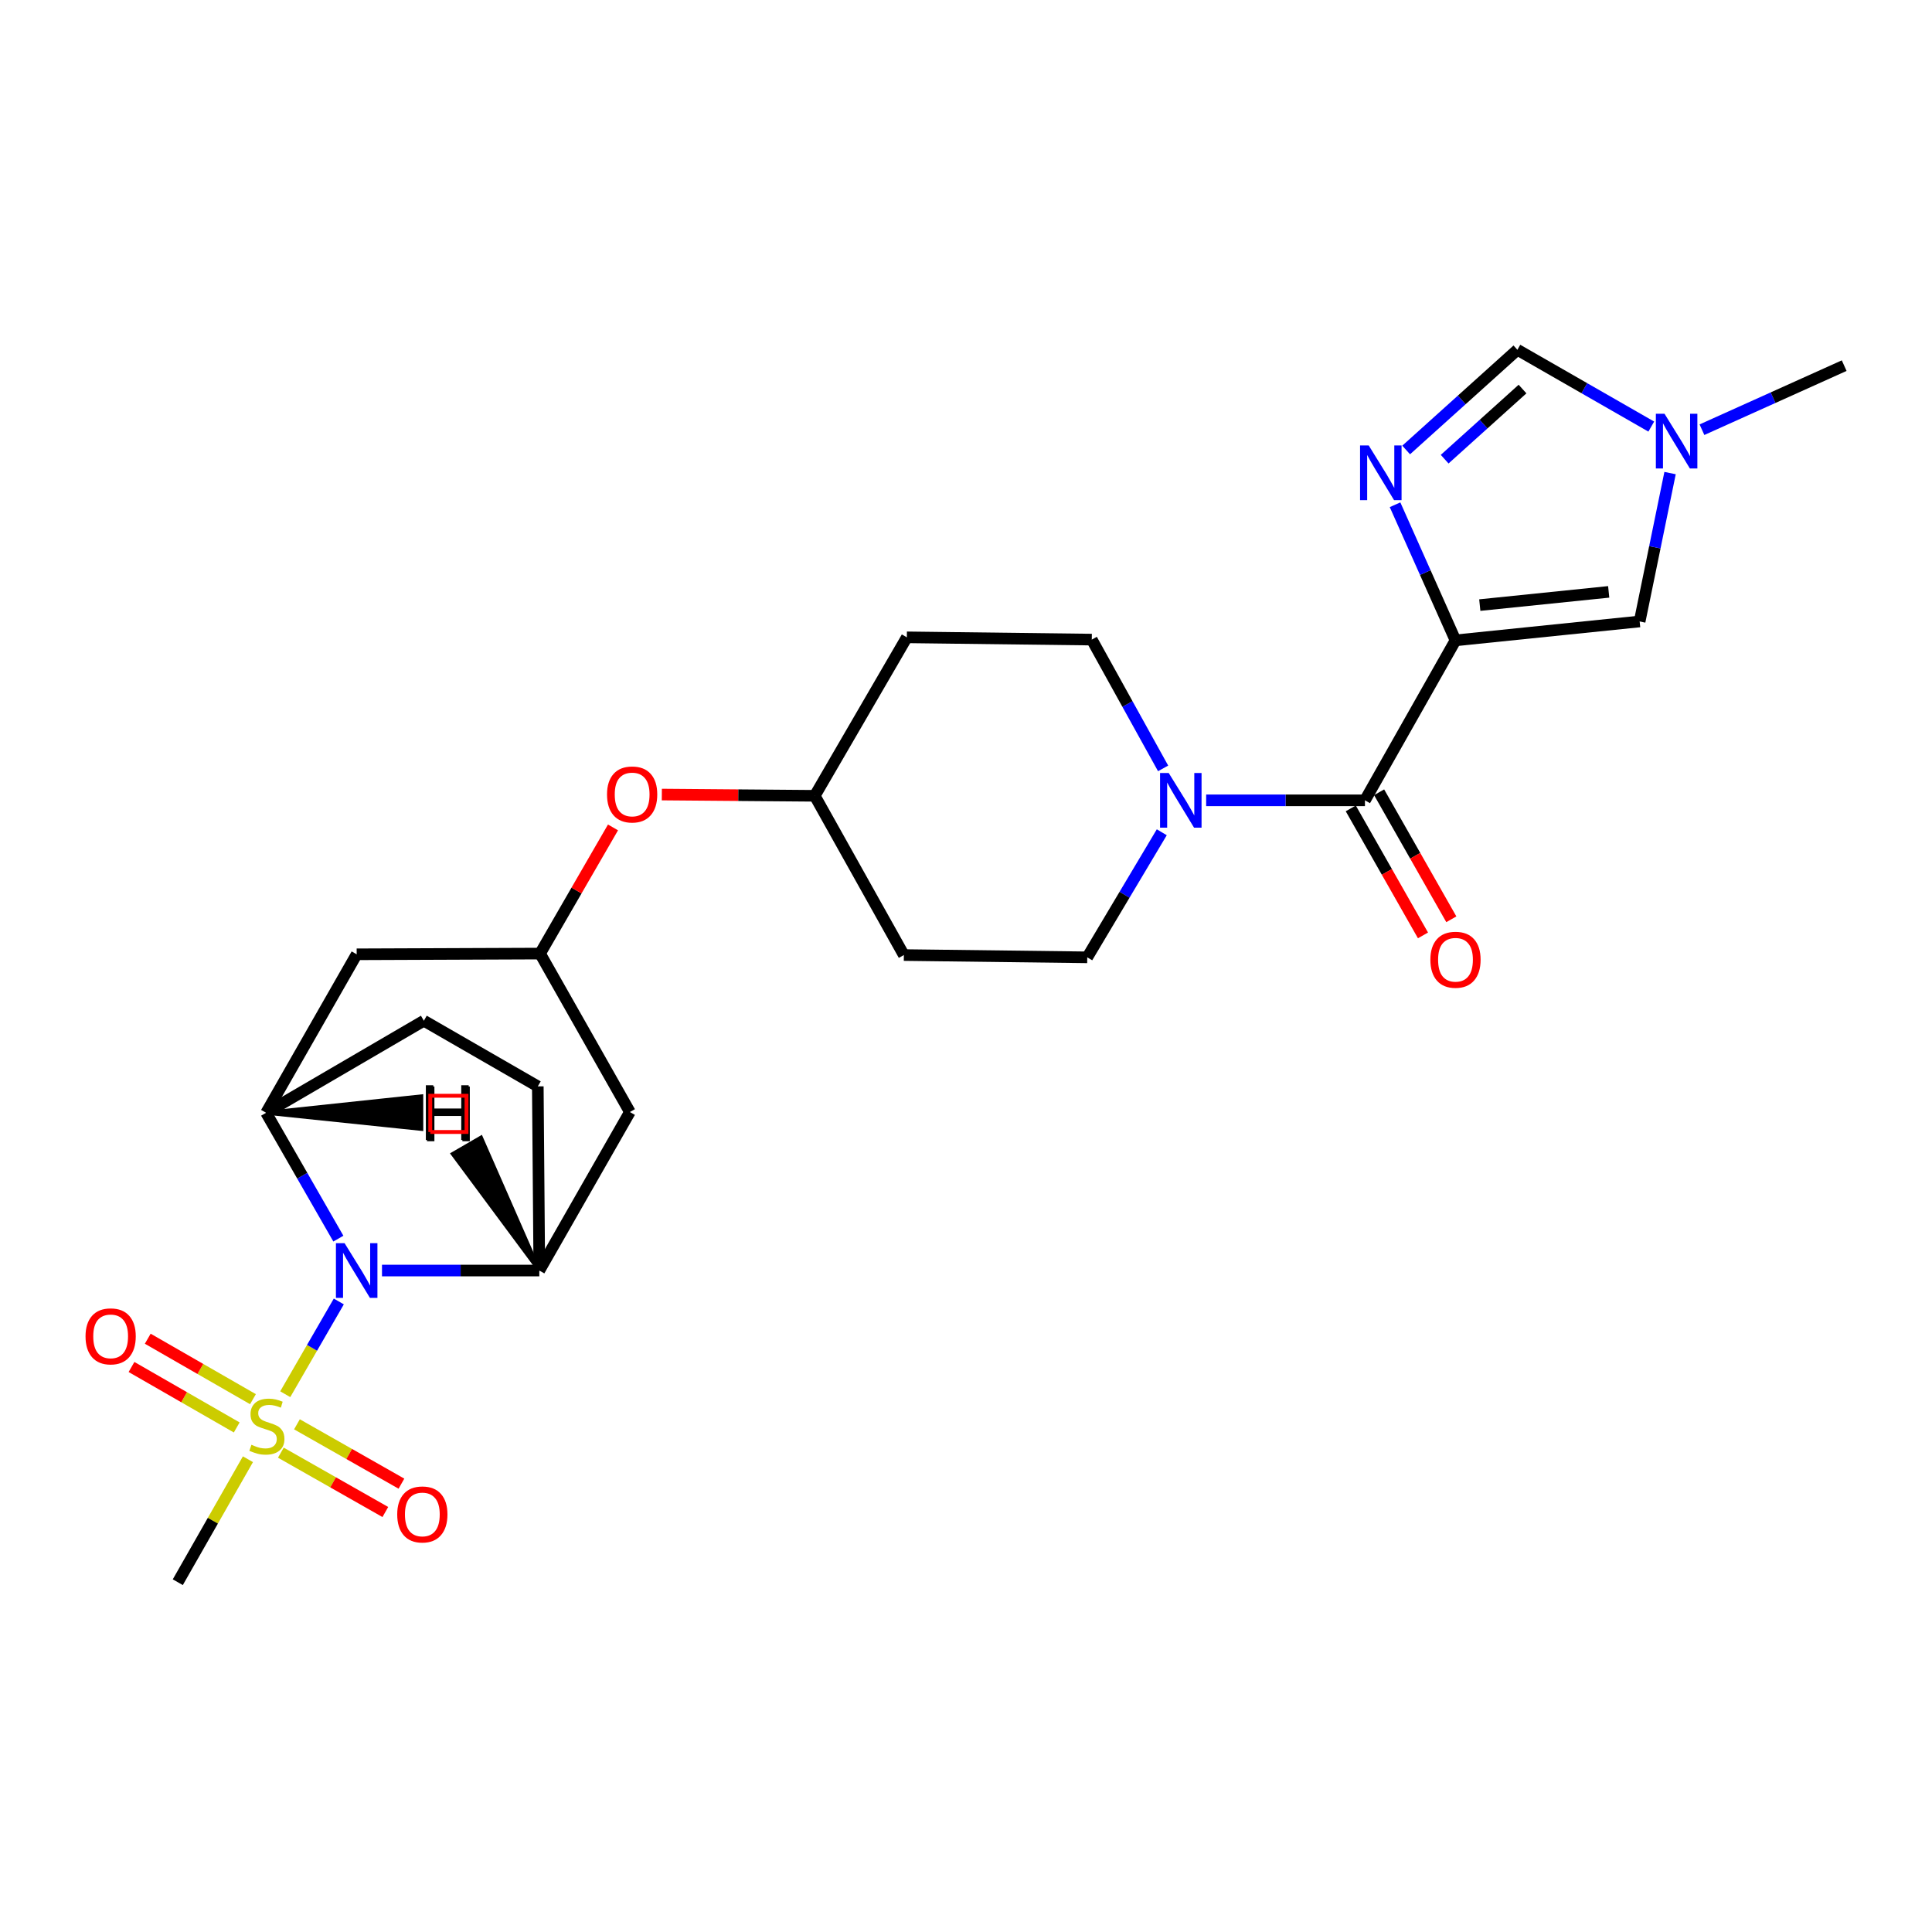 <?xml version='1.0' encoding='iso-8859-1'?>
<svg version='1.1' baseProfile='full'
              xmlns='http://www.w3.org/2000/svg'
                      xmlns:rdkit='http://www.rdkit.org/xml'
                      xmlns:xlink='http://www.w3.org/1999/xlink'
                  xml:space='preserve'
width='1000px' height='1000px' viewBox='0 0 1000 1000'>
<!-- END OF HEADER -->
<rect style='opacity:1.0;fill:#FFFFFF;stroke:none' width='1000' height='1000' x='0' y='0'> </rect>
<path class='bond-2' d='M 753.36,331.45 L 737.718,296.356' style='fill:none;fill-rule:evenodd;stroke:#000000;stroke-width:6px;stroke-linecap:butt;stroke-linejoin:miter;stroke-opacity:1' />
<path class='bond-2' d='M 737.718,296.356 L 722.075,261.262' style='fill:none;fill-rule:evenodd;stroke:#0000FF;stroke-width:6px;stroke-linecap:butt;stroke-linejoin:miter;stroke-opacity:1' />
<path class='bond-3' d='M 753.36,331.45 L 706.493,414.253' style='fill:none;fill-rule:evenodd;stroke:#000000;stroke-width:6px;stroke-linecap:butt;stroke-linejoin:miter;stroke-opacity:1' />
<path class='bond-7' d='M 753.36,331.45 L 848.679,321.672' style='fill:none;fill-rule:evenodd;stroke:#000000;stroke-width:6px;stroke-linecap:butt;stroke-linejoin:miter;stroke-opacity:1' />
<path class='bond-7' d='M 765.936,313.196 L 832.659,306.351' style='fill:none;fill-rule:evenodd;stroke:#000000;stroke-width:6px;stroke-linecap:butt;stroke-linejoin:miter;stroke-opacity:1' />
<path class='bond-0' d='M 147.64,721.643 L 161.505,697.639' style='fill:none;fill-rule:evenodd;stroke:#CCCC00;stroke-width:6px;stroke-linecap:butt;stroke-linejoin:miter;stroke-opacity:1' />
<path class='bond-0' d='M 161.505,697.639 L 175.369,673.636' style='fill:none;fill-rule:evenodd;stroke:#0000FF;stroke-width:6px;stroke-linecap:butt;stroke-linejoin:miter;stroke-opacity:1' />
<path class='bond-13' d='M 145.368,751.895 L 172.408,767.255' style='fill:none;fill-rule:evenodd;stroke:#CCCC00;stroke-width:6px;stroke-linecap:butt;stroke-linejoin:miter;stroke-opacity:1' />
<path class='bond-13' d='M 172.408,767.255 L 199.448,782.615' style='fill:none;fill-rule:evenodd;stroke:#FF0000;stroke-width:6px;stroke-linecap:butt;stroke-linejoin:miter;stroke-opacity:1' />
<path class='bond-13' d='M 153.703,737.222 L 180.743,752.582' style='fill:none;fill-rule:evenodd;stroke:#CCCC00;stroke-width:6px;stroke-linecap:butt;stroke-linejoin:miter;stroke-opacity:1' />
<path class='bond-13' d='M 180.743,752.582 L 207.783,767.942' style='fill:none;fill-rule:evenodd;stroke:#FF0000;stroke-width:6px;stroke-linecap:butt;stroke-linejoin:miter;stroke-opacity:1' />
<path class='bond-14' d='M 130.935,724.213 L 103.706,708.566' style='fill:none;fill-rule:evenodd;stroke:#CCCC00;stroke-width:6px;stroke-linecap:butt;stroke-linejoin:miter;stroke-opacity:1' />
<path class='bond-14' d='M 103.706,708.566 L 76.478,692.918' style='fill:none;fill-rule:evenodd;stroke:#FF0000;stroke-width:6px;stroke-linecap:butt;stroke-linejoin:miter;stroke-opacity:1' />
<path class='bond-14' d='M 122.526,738.844 L 95.298,723.197' style='fill:none;fill-rule:evenodd;stroke:#CCCC00;stroke-width:6px;stroke-linecap:butt;stroke-linejoin:miter;stroke-opacity:1' />
<path class='bond-14' d='M 95.298,723.197 L 68.069,707.55' style='fill:none;fill-rule:evenodd;stroke:#FF0000;stroke-width:6px;stroke-linecap:butt;stroke-linejoin:miter;stroke-opacity:1' />
<path class='bond-23' d='M 128.329,755.294 L 110.177,787.121' style='fill:none;fill-rule:evenodd;stroke:#CCCC00;stroke-width:6px;stroke-linecap:butt;stroke-linejoin:miter;stroke-opacity:1' />
<path class='bond-23' d='M 110.177,787.121 L 92.025,818.949' style='fill:none;fill-rule:evenodd;stroke:#000000;stroke-width:6px;stroke-linecap:butt;stroke-linejoin:miter;stroke-opacity:1' />
<path class='bond-1' d='M 175.137,641.114 L 156.443,608.546' style='fill:none;fill-rule:evenodd;stroke:#0000FF;stroke-width:6px;stroke-linecap:butt;stroke-linejoin:miter;stroke-opacity:1' />
<path class='bond-1' d='M 156.443,608.546 L 137.749,575.978' style='fill:none;fill-rule:evenodd;stroke:#000000;stroke-width:6px;stroke-linecap:butt;stroke-linejoin:miter;stroke-opacity:1' />
<path class='bond-28' d='M 197.719,657.627 L 238.433,657.627' style='fill:none;fill-rule:evenodd;stroke:#0000FF;stroke-width:6px;stroke-linecap:butt;stroke-linejoin:miter;stroke-opacity:1' />
<path class='bond-28' d='M 238.433,657.627 L 279.147,657.627' style='fill:none;fill-rule:evenodd;stroke:#000000;stroke-width:6px;stroke-linecap:butt;stroke-linejoin:miter;stroke-opacity:1' />
<path class='bond-9' d='M 727.824,232.912 L 756.61,206.982' style='fill:none;fill-rule:evenodd;stroke:#0000FF;stroke-width:6px;stroke-linecap:butt;stroke-linejoin:miter;stroke-opacity:1' />
<path class='bond-9' d='M 756.61,206.982 L 785.396,181.051' style='fill:none;fill-rule:evenodd;stroke:#000000;stroke-width:6px;stroke-linecap:butt;stroke-linejoin:miter;stroke-opacity:1' />
<path class='bond-9' d='M 747.755,237.671 L 767.905,219.52' style='fill:none;fill-rule:evenodd;stroke:#0000FF;stroke-width:6px;stroke-linecap:butt;stroke-linejoin:miter;stroke-opacity:1' />
<path class='bond-9' d='M 767.905,219.52 L 788.055,201.369' style='fill:none;fill-rule:evenodd;stroke:#000000;stroke-width:6px;stroke-linecap:butt;stroke-linejoin:miter;stroke-opacity:1' />
<path class='bond-6' d='M 706.493,414.253 L 665.4,414.253' style='fill:none;fill-rule:evenodd;stroke:#000000;stroke-width:6px;stroke-linecap:butt;stroke-linejoin:miter;stroke-opacity:1' />
<path class='bond-6' d='M 665.4,414.253 L 624.306,414.253' style='fill:none;fill-rule:evenodd;stroke:#0000FF;stroke-width:6px;stroke-linecap:butt;stroke-linejoin:miter;stroke-opacity:1' />
<path class='bond-15' d='M 699.158,418.424 L 717.847,451.293' style='fill:none;fill-rule:evenodd;stroke:#000000;stroke-width:6px;stroke-linecap:butt;stroke-linejoin:miter;stroke-opacity:1' />
<path class='bond-15' d='M 717.847,451.293 L 736.535,484.161' style='fill:none;fill-rule:evenodd;stroke:#FF0000;stroke-width:6px;stroke-linecap:butt;stroke-linejoin:miter;stroke-opacity:1' />
<path class='bond-15' d='M 713.828,410.083 L 732.517,442.951' style='fill:none;fill-rule:evenodd;stroke:#000000;stroke-width:6px;stroke-linecap:butt;stroke-linejoin:miter;stroke-opacity:1' />
<path class='bond-15' d='M 732.517,442.951 L 751.205,475.82' style='fill:none;fill-rule:evenodd;stroke:#FF0000;stroke-width:6px;stroke-linecap:butt;stroke-linejoin:miter;stroke-opacity:1' />
<path class='bond-4' d='M 279.147,657.627 L 326.024,575.584' style='fill:none;fill-rule:evenodd;stroke:#000000;stroke-width:6px;stroke-linecap:butt;stroke-linejoin:miter;stroke-opacity:1' />
<path class='bond-19' d='M 279.147,657.627 L 278.369,562.308' style='fill:none;fill-rule:evenodd;stroke:#000000;stroke-width:6px;stroke-linecap:butt;stroke-linejoin:miter;stroke-opacity:1' />
<path class='bond-30' d='M 279.147,657.627 L 248.964,588.809 L 234.368,597.28 Z' style='fill:#000000;fill-rule:evenodd;fill-opacity:1;stroke:#000000;stroke-width:2px;stroke-linecap:butt;stroke-linejoin:miter;stroke-opacity:1;' />
<path class='bond-5' d='M 137.749,575.978 L 184.616,493.944' style='fill:none;fill-rule:evenodd;stroke:#000000;stroke-width:6px;stroke-linecap:butt;stroke-linejoin:miter;stroke-opacity:1' />
<path class='bond-18' d='M 137.749,575.978 L 219.389,528.323' style='fill:none;fill-rule:evenodd;stroke:#000000;stroke-width:6px;stroke-linecap:butt;stroke-linejoin:miter;stroke-opacity:1' />
<path class='bond-31' d='M 137.749,575.978 L 218.086,584.334 L 218.069,567.458 Z' style='fill:#000000;fill-rule:evenodd;fill-opacity:1;stroke:#000000;stroke-width:2px;stroke-linecap:butt;stroke-linejoin:miter;stroke-opacity:1;' />
<path class='bond-16' d='M 601.336,430.778 L 582.048,463.144' style='fill:none;fill-rule:evenodd;stroke:#0000FF;stroke-width:6px;stroke-linecap:butt;stroke-linejoin:miter;stroke-opacity:1' />
<path class='bond-16' d='M 582.048,463.144 L 562.76,495.509' style='fill:none;fill-rule:evenodd;stroke:#000000;stroke-width:6px;stroke-linecap:butt;stroke-linejoin:miter;stroke-opacity:1' />
<path class='bond-17' d='M 602.024,397.716 L 583.564,364.386' style='fill:none;fill-rule:evenodd;stroke:#0000FF;stroke-width:6px;stroke-linecap:butt;stroke-linejoin:miter;stroke-opacity:1' />
<path class='bond-17' d='M 583.564,364.386 L 565.104,331.057' style='fill:none;fill-rule:evenodd;stroke:#000000;stroke-width:6px;stroke-linecap:butt;stroke-linejoin:miter;stroke-opacity:1' />
<path class='bond-8' d='M 848.679,321.672 L 856.551,283.268' style='fill:none;fill-rule:evenodd;stroke:#000000;stroke-width:6px;stroke-linecap:butt;stroke-linejoin:miter;stroke-opacity:1' />
<path class='bond-8' d='M 856.551,283.268 L 864.423,244.864' style='fill:none;fill-rule:evenodd;stroke:#0000FF;stroke-width:6px;stroke-linecap:butt;stroke-linejoin:miter;stroke-opacity:1' />
<path class='bond-25' d='M 880.932,222.413 L 917.739,205.834' style='fill:none;fill-rule:evenodd;stroke:#0000FF;stroke-width:6px;stroke-linecap:butt;stroke-linejoin:miter;stroke-opacity:1' />
<path class='bond-25' d='M 917.739,205.834 L 954.545,189.255' style='fill:none;fill-rule:evenodd;stroke:#000000;stroke-width:6px;stroke-linecap:butt;stroke-linejoin:miter;stroke-opacity:1' />
<path class='bond-26' d='M 854.699,220.8 L 820.047,200.926' style='fill:none;fill-rule:evenodd;stroke:#0000FF;stroke-width:6px;stroke-linecap:butt;stroke-linejoin:miter;stroke-opacity:1' />
<path class='bond-26' d='M 820.047,200.926 L 785.396,181.051' style='fill:none;fill-rule:evenodd;stroke:#000000;stroke-width:6px;stroke-linecap:butt;stroke-linejoin:miter;stroke-opacity:1' />
<path class='bond-10' d='M 326.024,575.584 L 279.541,493.569' style='fill:none;fill-rule:evenodd;stroke:#000000;stroke-width:6px;stroke-linecap:butt;stroke-linejoin:miter;stroke-opacity:1' />
<path class='bond-11' d='M 184.616,493.944 L 279.541,493.569' style='fill:none;fill-rule:evenodd;stroke:#000000;stroke-width:6px;stroke-linecap:butt;stroke-linejoin:miter;stroke-opacity:1' />
<path class='bond-12' d='M 279.541,493.569 L 298.414,460.92' style='fill:none;fill-rule:evenodd;stroke:#000000;stroke-width:6px;stroke-linecap:butt;stroke-linejoin:miter;stroke-opacity:1' />
<path class='bond-12' d='M 298.414,460.92 L 317.287,428.272' style='fill:none;fill-rule:evenodd;stroke:#FF0000;stroke-width:6px;stroke-linecap:butt;stroke-linejoin:miter;stroke-opacity:1' />
<path class='bond-22' d='M 562.76,495.509 L 467.835,494.337' style='fill:none;fill-rule:evenodd;stroke:#000000;stroke-width:6px;stroke-linecap:butt;stroke-linejoin:miter;stroke-opacity:1' />
<path class='bond-21' d='M 565.104,331.057 L 469.382,329.885' style='fill:none;fill-rule:evenodd;stroke:#000000;stroke-width:6px;stroke-linecap:butt;stroke-linejoin:miter;stroke-opacity:1' />
<path class='bond-29' d='M 219.389,528.323 L 278.369,562.308' style='fill:none;fill-rule:evenodd;stroke:#000000;stroke-width:6px;stroke-linecap:butt;stroke-linejoin:miter;stroke-opacity:1' />
<path class='bond-20' d='M 342.559,411.258 L 382.138,411.584' style='fill:none;fill-rule:evenodd;stroke:#FF0000;stroke-width:6px;stroke-linecap:butt;stroke-linejoin:miter;stroke-opacity:1' />
<path class='bond-20' d='M 382.138,411.584 L 421.718,411.909' style='fill:none;fill-rule:evenodd;stroke:#000000;stroke-width:6px;stroke-linecap:butt;stroke-linejoin:miter;stroke-opacity:1' />
<path class='bond-24' d='M 469.382,329.885 L 421.718,411.909' style='fill:none;fill-rule:evenodd;stroke:#000000;stroke-width:6px;stroke-linecap:butt;stroke-linejoin:miter;stroke-opacity:1' />
<path class='bond-27' d='M 467.835,494.337 L 421.718,411.909' style='fill:none;fill-rule:evenodd;stroke:#000000;stroke-width:6px;stroke-linecap:butt;stroke-linejoin:miter;stroke-opacity:1' />
<path  class='atom-1' d='M 130.142 747.806
Q 130.462 747.926, 131.782 748.486
Q 133.102 749.046, 134.542 749.406
Q 136.022 749.726, 137.462 749.726
Q 140.142 749.726, 141.702 748.446
Q 143.262 747.126, 143.262 744.846
Q 143.262 743.286, 142.462 742.326
Q 141.702 741.366, 140.502 740.846
Q 139.302 740.326, 137.302 739.726
Q 134.782 738.966, 133.262 738.246
Q 131.782 737.526, 130.702 736.006
Q 129.662 734.486, 129.662 731.926
Q 129.662 728.366, 132.062 726.166
Q 134.502 723.966, 139.302 723.966
Q 142.582 723.966, 146.302 725.526
L 145.382 728.606
Q 141.982 727.206, 139.422 727.206
Q 136.662 727.206, 135.142 728.366
Q 133.622 729.486, 133.662 731.446
Q 133.662 732.966, 134.422 733.886
Q 135.222 734.806, 136.342 735.326
Q 137.502 735.846, 139.422 736.446
Q 141.982 737.246, 143.502 738.046
Q 145.022 738.846, 146.102 740.486
Q 147.222 742.086, 147.222 744.846
Q 147.222 748.766, 144.582 750.886
Q 141.982 752.966, 137.622 752.966
Q 135.102 752.966, 133.182 752.406
Q 131.302 751.886, 129.062 750.966
L 130.142 747.806
' fill='#CCCC00'/>
<path  class='atom-2' d='M 178.356 643.467
L 187.636 658.467
Q 188.556 659.947, 190.036 662.627
Q 191.516 665.307, 191.596 665.467
L 191.596 643.467
L 195.356 643.467
L 195.356 671.787
L 191.476 671.787
L 181.516 655.387
Q 180.356 653.467, 179.116 651.267
Q 177.916 649.067, 177.556 648.387
L 177.556 671.787
L 173.876 671.787
L 173.876 643.467
L 178.356 643.467
' fill='#0000FF'/>
<path  class='atom-3' d='M 708.446 230.569
L 717.726 245.569
Q 718.646 247.049, 720.126 249.729
Q 721.606 252.409, 721.686 252.569
L 721.686 230.569
L 725.446 230.569
L 725.446 258.889
L 721.566 258.889
L 711.606 242.489
Q 710.446 240.569, 709.206 238.369
Q 708.006 236.169, 707.646 235.489
L 707.646 258.889
L 703.966 258.889
L 703.966 230.569
L 708.446 230.569
' fill='#0000FF'/>
<path  class='atom-7' d='M 604.924 400.093
L 614.204 415.093
Q 615.124 416.573, 616.604 419.253
Q 618.084 421.933, 618.164 422.093
L 618.164 400.093
L 621.924 400.093
L 621.924 428.413
L 618.044 428.413
L 608.084 412.013
Q 606.924 410.093, 605.684 407.893
Q 604.484 405.693, 604.124 405.013
L 604.124 428.413
L 600.444 428.413
L 600.444 400.093
L 604.924 400.093
' fill='#0000FF'/>
<path  class='atom-9' d='M 861.554 214.162
L 870.834 229.162
Q 871.754 230.642, 873.234 233.322
Q 874.714 236.002, 874.794 236.162
L 874.794 214.162
L 878.554 214.162
L 878.554 242.482
L 874.674 242.482
L 864.714 226.082
Q 863.554 224.162, 862.314 221.962
Q 861.114 219.762, 860.754 219.082
L 860.754 242.482
L 857.074 242.482
L 857.074 214.162
L 861.554 214.162
' fill='#0000FF'/>
<path  class='atom-14' d='M 205.601 783.871
Q 205.601 777.071, 208.961 773.271
Q 212.321 769.471, 218.601 769.471
Q 224.881 769.471, 228.241 773.271
Q 231.601 777.071, 231.601 783.871
Q 231.601 790.751, 228.201 794.671
Q 224.801 798.551, 218.601 798.551
Q 212.361 798.551, 208.961 794.671
Q 205.601 790.791, 205.601 783.871
M 218.601 795.351
Q 222.921 795.351, 225.241 792.471
Q 227.601 789.551, 227.601 783.871
Q 227.601 778.311, 225.241 775.511
Q 222.921 772.671, 218.601 772.671
Q 214.281 772.671, 211.921 775.471
Q 209.601 778.271, 209.601 783.871
Q 209.601 789.591, 211.921 792.471
Q 214.281 795.351, 218.601 795.351
' fill='#FF0000'/>
<path  class='atom-15' d='M 44.271 691.693
Q 44.271 684.893, 47.631 681.093
Q 50.991 677.293, 57.271 677.293
Q 63.551 677.293, 66.911 681.093
Q 70.271 684.893, 70.271 691.693
Q 70.271 698.573, 66.871 702.493
Q 63.471 706.373, 57.271 706.373
Q 51.031 706.373, 47.631 702.493
Q 44.271 698.613, 44.271 691.693
M 57.271 703.173
Q 61.591 703.173, 63.911 700.293
Q 66.271 697.373, 66.271 691.693
Q 66.271 686.133, 63.911 683.333
Q 61.591 680.493, 57.271 680.493
Q 52.951 680.493, 50.591 683.293
Q 48.271 686.093, 48.271 691.693
Q 48.271 697.413, 50.591 700.293
Q 52.951 703.173, 57.271 703.173
' fill='#FF0000'/>
<path  class='atom-16' d='M 740.36 496.761
Q 740.36 489.961, 743.72 486.161
Q 747.08 482.361, 753.36 482.361
Q 759.64 482.361, 763 486.161
Q 766.36 489.961, 766.36 496.761
Q 766.36 503.641, 762.96 507.561
Q 759.56 511.441, 753.36 511.441
Q 747.12 511.441, 743.72 507.561
Q 740.36 503.681, 740.36 496.761
M 753.36 508.241
Q 757.68 508.241, 760 505.361
Q 762.36 502.441, 762.36 496.761
Q 762.36 491.201, 760 488.401
Q 757.68 485.561, 753.36 485.561
Q 749.04 485.561, 746.68 488.361
Q 744.36 491.161, 744.36 496.761
Q 744.36 502.481, 746.68 505.361
Q 749.04 508.241, 753.36 508.241
' fill='#FF0000'/>
<path  class='atom-21' d='M 314.196 411.211
Q 314.196 404.411, 317.556 400.611
Q 320.916 396.811, 327.196 396.811
Q 333.476 396.811, 336.836 400.611
Q 340.196 404.411, 340.196 411.211
Q 340.196 418.091, 336.796 422.011
Q 333.396 425.891, 327.196 425.891
Q 320.956 425.891, 317.556 422.011
Q 314.196 418.131, 314.196 411.211
M 327.196 422.691
Q 331.516 422.691, 333.836 419.811
Q 336.196 416.891, 336.196 411.211
Q 336.196 405.651, 333.836 402.851
Q 331.516 400.011, 327.196 400.011
Q 322.876 400.011, 320.516 402.811
Q 318.196 405.611, 318.196 411.211
Q 318.196 416.931, 320.516 419.811
Q 322.876 422.691, 327.196 422.691
' fill='#FF0000'/>
<path  class='atom-27' d='M 221.008 562.38
L 224.848 562.38
L 224.848 574.42
L 239.328 574.42
L 239.328 562.38
L 243.168 562.38
L 243.168 590.7
L 239.328 590.7
L 239.328 577.62
L 224.848 577.62
L 224.848 590.7
L 221.008 590.7
L 221.008 562.38
' fill='#000000'/>
<path  class='atom-28' d='M 220.422 561.723
L 224.262 561.723
L 224.262 573.763
L 238.742 573.763
L 238.742 561.723
L 242.582 561.723
L 242.582 590.043
L 238.742 590.043
L 238.742 576.963
L 224.262 576.963
L 224.262 590.043
L 220.422 590.043
L 220.422 561.723
' fill='#000000'/>
<path d='M 222.713,585.916 L 222.713,567.165 L 241.463,567.165 L 241.463,585.916 L 222.713,585.916' style='fill:none;stroke:#FF0000;stroke-width:2px;stroke-linecap:butt;stroke-linejoin:miter;stroke-opacity:1;' />
</svg>
